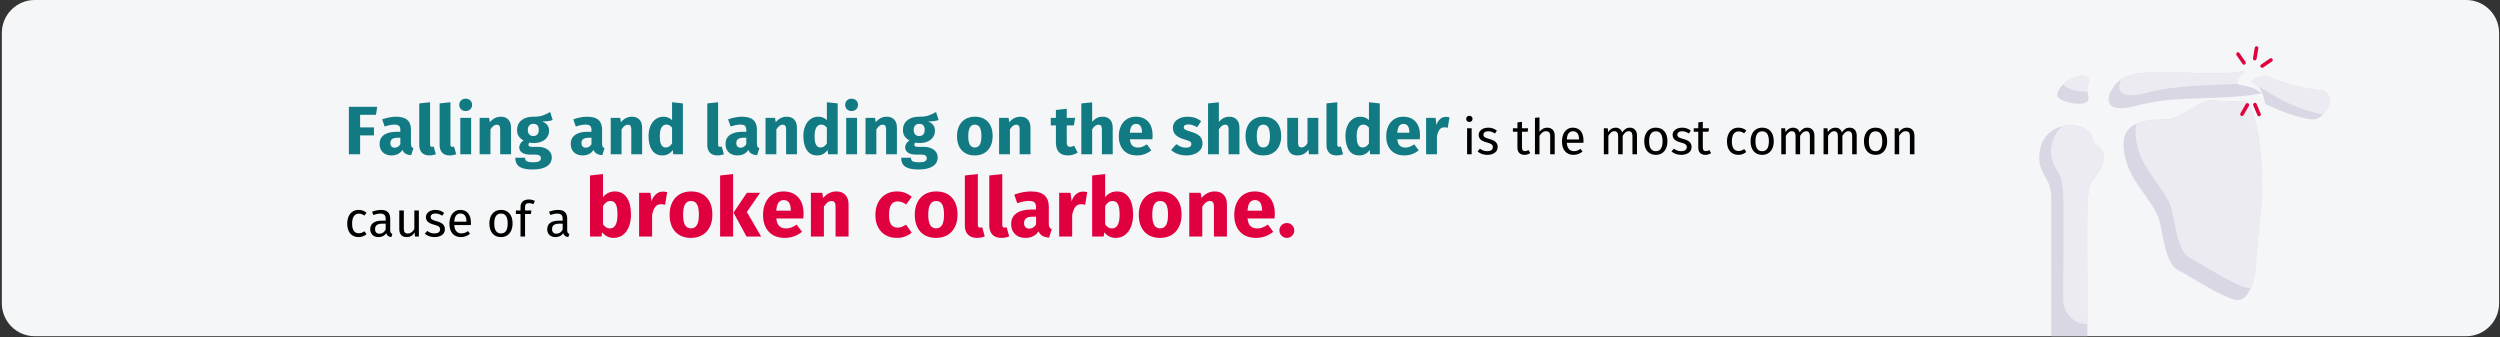 <?xml version="1.0" encoding="UTF-8"?>
<svg xmlns="http://www.w3.org/2000/svg" xmlns:xlink="http://www.w3.org/1999/xlink" width="912px" height="123px" viewBox="0 0 912 123" version="1.1">
  <rect x="0" y="0" width="912" height="123" fill="#333333" stroke="none"/>
  <title>schluesselbeinbruch-ursachen-en</title>
  <g id="Page-1" stroke="none" stroke-width="1" fill="none" fill-rule="evenodd">
    <g id="vorlage" transform="translate(3, -1436)" fill-rule="nonzero">
      <g id="schluesselbeinbruch-ursachen-en" transform="translate(-2.33, 1436)">
        <path d="M911,12 L911,110.647 C911,117.274 905.627,122.646 899,122.647 L12,122.647 C8.817,122.647 5.764,121.384 3.514,119.134 C1.263,116.883 0,113.83 0,110.647 L0,12 C0,8.817 1.263,5.764 3.514,3.514 C5.764,1.263 8.817,0 12,0 L899,0 C905.627,0.002 911,5.373 911,12 Z" id="Path" fill="#F5F6F7"></path>
        <g id="shoulder_blade" transform="translate(743.233, 16.755)">
          <path d="M81.301,53.156 C81.301,57.551 79.104,75.129 79.104,79.524 C79.104,83.919 76.906,92.708 72.512,92.708 C68.117,92.708 54.933,83.919 50.539,81.721 C46.144,79.524 45.023,68.406 43.947,64.143 C41.749,55.353 30.763,48.761 30.763,35.577 C30.763,27.953 38.717,26.788 46.144,26.788 C50.539,26.788 55.065,22.503 61.525,19.823 C62.602,19.823 67.546,20.328 75.632,20.153 C81.301,27.337 81.301,49.355 81.301,53.156 Z" id="Path" fill="#DAD7E5"></path>
          <path d="M81.301,53.156 C81.301,57.551 79.104,75.129 79.104,79.524 C79.044,82.548 78.402,85.532 77.214,88.313 C73.918,89.148 58.932,79.348 54.933,77.327 C50.538,75.129 49.418,64.011 48.341,59.748 C46.144,50.959 35.157,44.367 35.157,31.183 C35.152,30.212 35.308,29.246 35.619,28.326 C38.994,27.135 42.569,26.613 46.144,26.788 C50.538,26.788 55.065,22.503 61.525,19.823 C62.602,19.823 67.546,20.328 75.632,20.153 C81.301,27.337 81.301,49.355 81.301,53.156 Z" id="Path" fill="#EDEBF2"></path>
          <path d="M20.523,47.641 C16.59,52.717 17.579,51.991 17.579,105.892 L4.395,105.892 L4.395,55.353 C4.395,48.08 0,47.047 0,40.851 C0,25.645 19.776,26.239 19.776,35.511 C19.776,35.577 27.818,38.258 20.523,47.641 Z" id="Path" fill="#DAD7E5"></path>
          <path d="M20.523,47.641 C16.612,52.695 17.579,52.563 17.579,101.497 C15.248,101.497 13.012,100.571 11.364,98.923 C9.715,97.275 8.789,95.039 8.789,92.708 C8.789,50.739 9.712,50.497 6.152,44.806 C3.037,39.753 4.021,33.189 8.482,29.271 C13.36,28.084 19.776,30.348 19.776,35.577 C19.776,35.577 27.818,38.258 20.523,47.641 L20.523,47.641 Z" id="Path" fill="#EDEBF2"></path>
          <path d="M72.267,13.962 C72.054,11.652 74.032,10.528 74.954,9.028 C73.231,9.4 71.488,9.67 69.734,9.837 C57.744,10.942 37.941,7.25 30.065,12.058 C25.598,14.831 20.041,25.891 35.531,21.815 C49.361,18.158 59.845,19.862 75.989,18.087 C77.796,17.861 79.494,17.597 81.107,17.312 C78.616,15.155 76.82,14.896 72.267,13.962 Z" id="Path" fill="#DAD7E5"></path>
          <path d="M103.714,16.295 C96.371,15.566 89.183,13.72 82.398,10.821 C80.768,11.487 78.509,11.225 77.316,13.215 C80.929,14.504 81.734,17.928 82.47,21.14 C90.191,24.928 96.188,26.551 99.949,26.847 C103.066,27.076 109.311,19.65 103.714,16.295 Z" id="Path" fill="#DAD7E5"></path>
          <path d="M74.953,9.028 C73.231,9.4 71.488,9.67 69.733,9.837 C57.743,10.942 37.94,7.25 29.977,12.066 C28.05,16.061 29.204,19.728 39.417,17.044 C49.752,14.256 61.097,14.444 72.263,13.851 C72.125,11.618 74.047,10.504 74.953,9.028 Z" id="Path" fill="#EDEBF2"></path>
          <path d="M103.521,24.992 C105.864,22.707 107.502,18.565 103.714,16.294 C96.371,15.566 89.183,13.72 82.398,10.821 C80.795,11.476 78.677,10.924 77.316,13.215 C77.489,13.328 77.726,13.347 77.899,13.46 C78.442,13.708 78.947,14.033 79.398,14.424 C86.958,19.238 94.78,23.407 103.521,24.992 Z" id="Path" fill="#EDEBF2"></path>
          <path d="M17.579,16.636 C17.799,17.999 18.37,19.405 17.579,20.196 C15.381,22.394 6.592,20.196 6.592,17.999 C6.592,13.604 15.381,9.21 17.579,11.407 C19.051,12.879 17.183,14.659 17.579,16.636 Z" id="Path" fill="#DAD7E5"></path>
          <path d="M17.579,16.636 C14.415,17.032 9.427,15.56 8.789,13.934 C11.624,11.407 16.106,9.935 17.579,11.407 C19.051,12.879 17.183,14.659 17.579,16.636 Z" id="Path" fill="#EDEBF2"></path>
          <rect id="Rectangle" fill="#DF0440" transform="translate(73.609, 4.582) rotate(55.475) translate(-73.609, -4.582) " x="70.989" y="3.921" width="5.239" height="1.323" rx="0.662"></rect>
          <rect id="Rectangle" fill="#DF0440" transform="translate(82.928, 6.227) rotate(145.475) translate(-82.928, -6.227) " x="80.308" y="5.566" width="5.239" height="1.323" rx="0.662"></rect>
          <rect id="Rectangle" fill="#DF0440" transform="translate(78.963, 2.692) rotate(99.362) translate(-78.963, -2.692) " x="76.343" y="2.031" width="5.239" height="1.323" rx="0.662"></rect>
          <rect id="Rectangle" fill="#DF0440" transform="translate(79.445, 23.209) rotate(67.384) translate(-79.445, -23.209) " x="76.825" y="22.547" width="5.239" height="1.323" rx="0.662"></rect>
          <rect id="Rectangle" fill="#DF0440" transform="translate(74.953, 23.209) rotate(120) translate(-74.953, -23.209) " x="72.334" y="22.547" width="5.239" height="1.323" rx="0.662"></rect>
        </g>
        <g id="Falling-and-landing" transform="translate(126, 36)">
          <path d="M4.699,20.275 L4.699,13.4 L9.749,13.4 L9.749,10.475 L4.699,10.475 L4.699,5.875 L10.499,5.875 L10.924,2.95 L0.599,2.95 L0.599,20.275 L4.699,20.275 Z M16.124,20.7 C17.924,20.7 19.257,20.033 20.124,18.7 C20.407,19.333 20.807,19.796 21.324,20.087 C21.841,20.379 22.507,20.558 23.324,20.625 L23.324,20.625 L24.149,18.05 C23.832,17.933 23.603,17.758 23.462,17.525 C23.32,17.292 23.249,16.925 23.249,16.425 L23.249,16.425 L23.249,11.275 C23.249,9.708 22.807,8.533 21.924,7.75 C21.041,6.967 19.649,6.575 17.749,6.575 C16.999,6.575 16.186,6.658 15.312,6.825 C14.437,6.992 13.582,7.233 12.749,7.55 L12.749,7.55 L13.649,10.15 C14.299,9.933 14.932,9.762 15.549,9.637 C16.166,9.512 16.691,9.45 17.124,9.45 C17.957,9.45 18.541,9.596 18.874,9.887 C19.207,10.179 19.374,10.717 19.374,11.5 L19.374,11.5 L19.374,12.075 L18.024,12.075 C16.007,12.075 14.466,12.458 13.399,13.225 C12.332,13.992 11.799,15.1 11.799,16.55 C11.799,17.783 12.191,18.783 12.974,19.55 C13.757,20.317 14.807,20.7 16.124,20.7 Z M17.274,17.875 C16.791,17.875 16.412,17.729 16.137,17.438 C15.861,17.146 15.724,16.733 15.724,16.2 C15.724,15.533 15.945,15.042 16.387,14.725 C16.828,14.408 17.499,14.25 18.399,14.25 L18.399,14.25 L19.374,14.25 L19.374,16.6 C18.874,17.45 18.174,17.875 17.274,17.875 Z M29.924,20.7 C30.807,20.7 31.607,20.55 32.324,20.25 L32.324,20.25 L31.549,17.45 C31.349,17.533 31.132,17.575 30.899,17.575 C30.449,17.575 30.224,17.3 30.224,16.75 L30.224,16.75 L30.224,1.3 L26.274,1.725 L26.274,16.9 C26.274,18.117 26.595,19.054 27.236,19.712 C27.878,20.371 28.774,20.7 29.924,20.7 Z M37.349,20.7 C38.232,20.7 39.032,20.55 39.749,20.25 L39.749,20.25 L38.974,17.45 C38.774,17.533 38.557,17.575 38.324,17.575 C37.874,17.575 37.649,17.3 37.649,16.75 L37.649,16.75 L37.649,1.3 L33.699,1.725 L33.699,16.9 C33.699,18.117 34.02,19.054 34.661,19.712 C35.303,20.371 36.199,20.7 37.349,20.7 Z M43.199,4.5 C43.882,4.5 44.445,4.287 44.886,3.862 C45.328,3.438 45.549,2.9 45.549,2.25 C45.549,1.6 45.328,1.062 44.886,0.637 C44.445,0.212 43.882,0 43.199,0 C42.516,0 41.957,0.212 41.524,0.637 C41.091,1.062 40.874,1.6 40.874,2.25 C40.874,2.9 41.091,3.438 41.524,3.862 C41.957,4.287 42.516,4.5 43.199,4.5 Z M45.199,20.275 L45.199,7 L41.249,7 L41.249,20.275 L45.199,20.275 Z M52.249,20.275 L52.249,11.2 C52.982,10.05 53.749,9.475 54.549,9.475 C54.966,9.475 55.278,9.604 55.486,9.863 C55.695,10.121 55.799,10.583 55.799,11.25 L55.799,11.25 L55.799,20.275 L59.749,20.275 L59.749,10.575 C59.749,9.308 59.424,8.325 58.774,7.625 C58.124,6.925 57.224,6.575 56.074,6.575 C55.257,6.575 54.52,6.742 53.861,7.075 C53.203,7.408 52.591,7.908 52.024,8.575 L52.024,8.575 L51.749,7 L48.299,7 L48.299,20.275 L52.249,20.275 Z M67.674,25.825 C69.924,25.825 71.645,25.438 72.837,24.663 C74.028,23.887 74.624,22.808 74.624,21.425 C74.624,20.692 74.416,20.033 73.999,19.45 C73.582,18.867 72.991,18.408 72.224,18.075 C71.457,17.742 70.566,17.575 69.549,17.575 L69.549,17.575 L67.549,17.575 C66.966,17.575 66.578,17.504 66.386,17.363 C66.195,17.221 66.099,17.025 66.099,16.775 C66.099,16.625 66.136,16.479 66.212,16.337 C66.287,16.196 66.391,16.092 66.524,16.025 C67.007,16.125 67.516,16.175 68.049,16.175 C69.182,16.175 70.17,15.983 71.011,15.6 C71.853,15.217 72.499,14.688 72.949,14.012 C73.399,13.338 73.624,12.575 73.624,11.725 C73.624,10.875 73.424,10.183 73.024,9.65 C72.624,9.117 71.991,8.667 71.124,8.3 C72.807,8.3 74.082,8.125 74.949,7.775 L74.949,7.775 L74.024,4.85 C73.041,5.433 72.087,5.875 71.162,6.175 C70.237,6.475 69.107,6.608 67.774,6.575 C66.024,6.575 64.616,7.013 63.549,7.888 C62.482,8.762 61.949,9.942 61.949,11.425 C61.949,12.292 62.136,13.029 62.511,13.637 C62.886,14.246 63.491,14.775 64.324,15.225 C63.841,15.525 63.457,15.904 63.174,16.363 C62.891,16.821 62.749,17.292 62.749,17.775 C62.749,18.542 63.087,19.171 63.761,19.663 C64.436,20.154 65.457,20.4 66.824,20.4 L66.824,20.4 L68.749,20.4 C69.382,20.4 69.857,20.517 70.174,20.75 C70.491,20.983 70.649,21.3 70.649,21.7 C70.649,22.183 70.441,22.554 70.024,22.812 C69.607,23.071 68.857,23.2 67.774,23.2 C66.991,23.2 66.391,23.142 65.974,23.025 C65.557,22.908 65.27,22.733 65.112,22.5 C64.953,22.267 64.874,21.95 64.874,21.55 L64.874,21.55 L61.324,21.55 C61.324,22.483 61.511,23.258 61.886,23.875 C62.261,24.492 62.916,24.971 63.849,25.312 C64.782,25.654 66.057,25.825 67.674,25.825 Z M67.874,13.625 C67.257,13.625 66.77,13.429 66.412,13.037 C66.053,12.646 65.874,12.092 65.874,11.375 C65.874,10.692 66.053,10.154 66.412,9.762 C66.77,9.371 67.257,9.175 67.874,9.175 C69.207,9.175 69.874,9.892 69.874,11.325 C69.874,12.092 69.703,12.667 69.362,13.05 C69.02,13.433 68.524,13.625 67.874,13.625 Z M85.849,20.7 C87.649,20.7 88.982,20.033 89.849,18.7 C90.132,19.333 90.532,19.796 91.049,20.087 C91.566,20.379 92.232,20.558 93.049,20.625 L93.049,20.625 L93.874,18.05 C93.557,17.933 93.328,17.758 93.186,17.525 C93.045,17.292 92.974,16.925 92.974,16.425 L92.974,16.425 L92.974,11.275 C92.974,9.708 92.532,8.533 91.649,7.75 C90.766,6.967 89.374,6.575 87.474,6.575 C86.724,6.575 85.912,6.658 85.037,6.825 C84.162,6.992 83.307,7.233 82.474,7.55 L82.474,7.55 L83.374,10.15 C84.024,9.933 84.657,9.762 85.274,9.637 C85.891,9.512 86.416,9.45 86.849,9.45 C87.682,9.45 88.266,9.596 88.599,9.887 C88.932,10.179 89.099,10.717 89.099,11.5 L89.099,11.5 L89.099,12.075 L87.749,12.075 C85.732,12.075 84.191,12.458 83.124,13.225 C82.057,13.992 81.524,15.1 81.524,16.55 C81.524,17.783 81.916,18.783 82.699,19.55 C83.482,20.317 84.532,20.7 85.849,20.7 Z M86.999,17.875 C86.516,17.875 86.136,17.729 85.862,17.438 C85.587,17.146 85.449,16.733 85.449,16.2 C85.449,15.533 85.67,15.042 86.112,14.725 C86.553,14.408 87.224,14.25 88.124,14.25 L88.124,14.25 L89.099,14.25 L89.099,16.6 C88.599,17.45 87.899,17.875 86.999,17.875 Z M100.074,20.275 L100.074,11.2 C100.807,10.05 101.574,9.475 102.374,9.475 C102.791,9.475 103.103,9.604 103.311,9.863 C103.52,10.121 103.624,10.583 103.624,11.25 L103.624,11.25 L103.624,20.275 L107.574,20.275 L107.574,10.575 C107.574,9.308 107.249,8.325 106.599,7.625 C105.949,6.925 105.049,6.575 103.899,6.575 C103.082,6.575 102.345,6.742 101.686,7.075 C101.028,7.408 100.416,7.908 99.849,8.575 L99.849,8.575 L99.574,7 L96.124,7 L96.124,20.275 L100.074,20.275 Z M114.974,20.7 C116.557,20.7 117.816,20.042 118.749,18.725 L118.749,18.725 L118.949,20.275 L122.449,20.275 L122.449,1.725 L118.499,1.3 L118.499,7.825 C117.666,6.992 116.616,6.575 115.349,6.575 C114.282,6.575 113.337,6.875 112.511,7.475 C111.686,8.075 111.049,8.908 110.599,9.975 C110.149,11.042 109.924,12.25 109.924,13.6 C109.924,15.8 110.353,17.533 111.212,18.8 C112.07,20.067 113.324,20.7 114.974,20.7 Z M116.199,17.8 C115.499,17.8 114.962,17.492 114.587,16.875 C114.212,16.258 114.024,15.175 114.024,13.625 C114.024,12.208 114.241,11.158 114.674,10.475 C115.107,9.792 115.691,9.45 116.424,9.45 C116.841,9.45 117.212,9.542 117.537,9.725 C117.862,9.908 118.182,10.192 118.499,10.575 L118.499,10.575 L118.499,16.3 C117.882,17.3 117.116,17.8 116.199,17.8 Z M134.999,20.7 C135.882,20.7 136.682,20.55 137.399,20.25 L137.399,20.25 L136.624,17.45 C136.424,17.533 136.207,17.575 135.974,17.575 C135.524,17.575 135.299,17.3 135.299,16.75 L135.299,16.75 L135.299,1.3 L131.349,1.725 L131.349,16.9 C131.349,18.117 131.67,19.054 132.311,19.712 C132.953,20.371 133.849,20.7 134.999,20.7 Z M142.324,20.7 C144.124,20.7 145.457,20.033 146.324,18.7 C146.607,19.333 147.007,19.796 147.524,20.087 C148.041,20.379 148.707,20.558 149.524,20.625 L149.524,20.625 L150.349,18.05 C150.032,17.933 149.803,17.758 149.661,17.525 C149.52,17.292 149.449,16.925 149.449,16.425 L149.449,16.425 L149.449,11.275 C149.449,9.708 149.007,8.533 148.124,7.75 C147.241,6.967 145.849,6.575 143.949,6.575 C143.199,6.575 142.387,6.658 141.512,6.825 C140.637,6.992 139.782,7.233 138.949,7.55 L138.949,7.55 L139.849,10.15 C140.499,9.933 141.132,9.762 141.749,9.637 C142.366,9.512 142.891,9.45 143.324,9.45 C144.157,9.45 144.741,9.596 145.074,9.887 C145.407,10.179 145.574,10.717 145.574,11.5 L145.574,11.5 L145.574,12.075 L144.224,12.075 C142.207,12.075 140.666,12.458 139.599,13.225 C138.532,13.992 137.999,15.1 137.999,16.55 C137.999,17.783 138.391,18.783 139.174,19.55 C139.957,20.317 141.007,20.7 142.324,20.7 Z M143.474,17.875 C142.991,17.875 142.612,17.729 142.337,17.438 C142.061,17.146 141.924,16.733 141.924,16.2 C141.924,15.533 142.145,15.042 142.587,14.725 C143.028,14.408 143.699,14.25 144.599,14.25 L144.599,14.25 L145.574,14.25 L145.574,16.6 C145.074,17.45 144.374,17.875 143.474,17.875 Z M156.549,20.275 L156.549,11.2 C157.282,10.05 158.049,9.475 158.849,9.475 C159.266,9.475 159.578,9.604 159.786,9.863 C159.995,10.121 160.099,10.583 160.099,11.25 L160.099,11.25 L160.099,20.275 L164.049,20.275 L164.049,10.575 C164.049,9.308 163.724,8.325 163.074,7.625 C162.424,6.925 161.524,6.575 160.374,6.575 C159.557,6.575 158.82,6.742 158.161,7.075 C157.503,7.408 156.891,7.908 156.324,8.575 L156.324,8.575 L156.049,7 L152.599,7 L152.599,20.275 L156.549,20.275 Z M171.449,20.7 C173.032,20.7 174.291,20.042 175.224,18.725 L175.224,18.725 L175.424,20.275 L178.924,20.275 L178.924,1.725 L174.974,1.3 L174.974,7.825 C174.141,6.992 173.091,6.575 171.824,6.575 C170.757,6.575 169.811,6.875 168.987,7.475 C168.161,8.075 167.524,8.908 167.074,9.975 C166.624,11.042 166.399,12.25 166.399,13.6 C166.399,15.8 166.828,17.533 167.686,18.8 C168.545,20.067 169.799,20.7 171.449,20.7 Z M172.674,17.8 C171.974,17.8 171.436,17.492 171.061,16.875 C170.686,16.258 170.499,15.175 170.499,13.625 C170.499,12.208 170.716,11.158 171.149,10.475 C171.582,9.792 172.166,9.45 172.899,9.45 C173.316,9.45 173.686,9.542 174.012,9.725 C174.337,9.908 174.657,10.192 174.974,10.575 L174.974,10.575 L174.974,16.3 C174.357,17.3 173.591,17.8 172.674,17.8 Z M183.974,4.5 C184.657,4.5 185.22,4.287 185.661,3.862 C186.103,3.438 186.324,2.9 186.324,2.25 C186.324,1.6 186.103,1.062 185.661,0.637 C185.22,0.212 184.657,0 183.974,0 C183.291,0 182.732,0.212 182.299,0.637 C181.866,1.062 181.649,1.6 181.649,2.25 C181.649,2.9 181.866,3.438 182.299,3.862 C182.732,4.287 183.291,4.5 183.974,4.5 Z M185.974,20.275 L185.974,7 L182.024,7 L182.024,20.275 L185.974,20.275 Z M193.024,20.275 L193.024,11.2 C193.757,10.05 194.524,9.475 195.324,9.475 C195.741,9.475 196.053,9.604 196.262,9.863 C196.47,10.121 196.574,10.583 196.574,11.25 L196.574,11.25 L196.574,20.275 L200.524,20.275 L200.524,10.575 C200.524,9.308 200.199,8.325 199.549,7.625 C198.899,6.925 197.999,6.575 196.849,6.575 C196.032,6.575 195.295,6.742 194.637,7.075 C193.978,7.408 193.366,7.908 192.799,8.575 L192.799,8.575 L192.524,7 L189.074,7 L189.074,20.275 L193.024,20.275 Z M208.449,25.825 C210.699,25.825 212.42,25.438 213.612,24.663 C214.803,23.887 215.399,22.808 215.399,21.425 C215.399,20.692 215.191,20.033 214.774,19.45 C214.357,18.867 213.766,18.408 212.999,18.075 C212.232,17.742 211.341,17.575 210.324,17.575 L210.324,17.575 L208.324,17.575 C207.741,17.575 207.353,17.504 207.161,17.363 C206.97,17.221 206.874,17.025 206.874,16.775 C206.874,16.625 206.911,16.479 206.987,16.337 C207.061,16.196 207.166,16.092 207.299,16.025 C207.782,16.125 208.291,16.175 208.824,16.175 C209.957,16.175 210.945,15.983 211.786,15.6 C212.628,15.217 213.274,14.688 213.724,14.012 C214.174,13.338 214.399,12.575 214.399,11.725 C214.399,10.875 214.199,10.183 213.799,9.65 C213.399,9.117 212.766,8.667 211.899,8.3 C213.582,8.3 214.857,8.125 215.724,7.775 L215.724,7.775 L214.799,4.85 C213.816,5.433 212.862,5.875 211.936,6.175 C211.012,6.475 209.882,6.608 208.549,6.575 C206.799,6.575 205.391,7.013 204.324,7.888 C203.257,8.762 202.724,9.942 202.724,11.425 C202.724,12.292 202.911,13.029 203.286,13.637 C203.661,14.246 204.266,14.775 205.099,15.225 C204.616,15.525 204.232,15.904 203.949,16.363 C203.666,16.821 203.524,17.292 203.524,17.775 C203.524,18.542 203.862,19.171 204.536,19.663 C205.212,20.154 206.232,20.4 207.599,20.4 L207.599,20.4 L209.524,20.4 C210.157,20.4 210.632,20.517 210.949,20.75 C211.266,20.983 211.424,21.3 211.424,21.7 C211.424,22.183 211.216,22.554 210.799,22.812 C210.382,23.071 209.632,23.2 208.549,23.2 C207.766,23.2 207.166,23.142 206.749,23.025 C206.332,22.908 206.045,22.733 205.887,22.5 C205.728,22.267 205.649,21.95 205.649,21.55 L205.649,21.55 L202.099,21.55 C202.099,22.483 202.286,23.258 202.661,23.875 C203.036,24.492 203.691,24.971 204.624,25.312 C205.557,25.654 206.832,25.825 208.449,25.825 Z M208.649,13.625 C208.032,13.625 207.545,13.429 207.186,13.037 C206.828,12.646 206.649,12.092 206.649,11.375 C206.649,10.692 206.828,10.154 207.186,9.762 C207.545,9.371 208.032,9.175 208.649,9.175 C209.982,9.175 210.649,9.892 210.649,11.325 C210.649,12.092 210.478,12.667 210.137,13.05 C209.795,13.433 209.299,13.625 208.649,13.625 Z M228.949,20.7 C230.282,20.7 231.436,20.408 232.411,19.825 C233.387,19.242 234.137,18.421 234.661,17.363 C235.186,16.304 235.449,15.067 235.449,13.65 C235.449,11.417 234.874,9.679 233.724,8.438 C232.574,7.196 230.982,6.575 228.949,6.575 C227.616,6.575 226.462,6.867 225.487,7.45 C224.512,8.033 223.762,8.854 223.237,9.912 C222.712,10.971 222.449,12.208 222.449,13.625 C222.449,15.858 223.028,17.596 224.186,18.837 C225.345,20.079 226.932,20.7 228.949,20.7 Z M228.949,17.8 C228.132,17.8 227.528,17.467 227.137,16.8 C226.745,16.133 226.549,15.075 226.549,13.625 C226.549,12.208 226.749,11.162 227.149,10.488 C227.549,9.812 228.149,9.475 228.949,9.475 C229.766,9.475 230.37,9.808 230.762,10.475 C231.153,11.142 231.349,12.2 231.349,13.65 C231.349,15.067 231.149,16.113 230.749,16.788 C230.349,17.462 229.749,17.8 228.949,17.8 Z M241.749,20.275 L241.749,11.2 C242.482,10.05 243.249,9.475 244.049,9.475 C244.466,9.475 244.778,9.604 244.987,9.863 C245.195,10.121 245.299,10.583 245.299,11.25 L245.299,11.25 L245.299,20.275 L249.249,20.275 L249.249,10.575 C249.249,9.308 248.924,8.325 248.274,7.625 C247.624,6.925 246.724,6.575 245.574,6.575 C244.757,6.575 244.02,6.742 243.362,7.075 C242.703,7.408 242.091,7.908 241.524,8.575 L241.524,8.575 L241.249,7 L237.799,7 L237.799,20.275 L241.749,20.275 Z M262.874,20.7 C263.507,20.7 264.145,20.608 264.786,20.425 C265.428,20.242 265.991,19.983 266.474,19.65 L266.474,19.65 L265.149,17.15 C264.649,17.433 264.174,17.575 263.724,17.575 C263.291,17.575 262.974,17.442 262.774,17.175 C262.574,16.908 262.474,16.467 262.474,15.85 L262.474,15.85 L262.474,9.75 L265.099,9.75 L265.524,7 L262.474,7 L262.474,3.675 L258.524,4.125 L258.524,7 L256.649,7 L256.649,9.75 L258.524,9.75 L258.524,15.9 C258.524,19.083 259.974,20.683 262.874,20.7 Z M271.749,20.275 L271.749,11.175 C272.482,10.042 273.249,9.475 274.049,9.475 C274.449,9.475 274.757,9.604 274.974,9.863 C275.191,10.121 275.299,10.583 275.299,11.25 L275.299,11.25 L275.299,20.275 L279.249,20.275 L279.249,10.575 C279.249,9.308 278.924,8.325 278.274,7.625 C277.624,6.925 276.724,6.575 275.574,6.575 C274.807,6.575 274.116,6.729 273.499,7.037 C272.882,7.346 272.299,7.808 271.749,8.425 L271.749,8.425 L271.749,1.325 L267.799,1.725 L267.799,20.275 L271.749,20.275 Z M288.149,20.7 C290.049,20.7 291.774,20.083 293.324,18.85 L293.324,18.85 L291.699,16.65 C291.116,17.05 290.574,17.346 290.074,17.538 C289.574,17.729 289.057,17.825 288.524,17.825 C287.641,17.825 286.949,17.6 286.449,17.15 C285.949,16.7 285.632,15.917 285.499,14.8 L285.499,14.8 L293.724,14.8 C293.774,14.4 293.799,13.925 293.799,13.375 C293.799,11.242 293.257,9.575 292.174,8.375 C291.091,7.175 289.591,6.575 287.674,6.575 C286.374,6.575 285.257,6.888 284.324,7.513 C283.391,8.137 282.682,8.988 282.199,10.062 C281.716,11.137 281.474,12.35 281.474,13.7 C281.474,15.833 282.049,17.533 283.199,18.8 C284.349,20.067 285.999,20.7 288.149,20.7 Z M289.924,12.425 L285.499,12.425 C285.582,11.275 285.812,10.45 286.187,9.95 C286.562,9.45 287.091,9.2 287.774,9.2 C289.174,9.2 289.891,10.217 289.924,12.25 L289.924,12.25 L289.924,12.425 Z M306.099,20.7 C307.199,20.7 308.199,20.525 309.099,20.175 C309.999,19.825 310.707,19.321 311.224,18.663 C311.741,18.004 311.999,17.225 311.999,16.325 C311.999,15.192 311.661,14.304 310.986,13.662 C310.312,13.021 309.282,12.5 307.899,12.1 C307.099,11.867 306.507,11.667 306.124,11.5 C305.741,11.333 305.486,11.171 305.361,11.012 C305.236,10.854 305.174,10.65 305.174,10.4 C305.174,10.083 305.312,9.838 305.587,9.662 C305.861,9.488 306.257,9.4 306.774,9.4 C307.874,9.4 308.966,9.742 310.049,10.425 L310.049,10.425 L311.499,8.2 C310.866,7.683 310.132,7.283 309.299,7 C308.466,6.717 307.574,6.575 306.624,6.575 C305.541,6.575 304.587,6.754 303.762,7.112 C302.937,7.471 302.303,7.954 301.861,8.562 C301.42,9.171 301.199,9.858 301.199,10.625 C301.199,11.642 301.524,12.492 302.174,13.175 C302.824,13.858 303.807,14.392 305.124,14.775 C305.957,15.008 306.566,15.204 306.949,15.363 C307.332,15.521 307.591,15.692 307.724,15.875 C307.857,16.058 307.924,16.308 307.924,16.625 C307.924,17.025 307.753,17.333 307.411,17.55 C307.07,17.767 306.599,17.875 305.999,17.875 C304.766,17.875 303.591,17.442 302.474,16.575 L302.474,16.575 L300.549,18.725 C301.216,19.342 302.028,19.825 302.986,20.175 C303.945,20.525 304.982,20.7 306.099,20.7 Z M317.974,20.275 L317.974,11.175 C318.707,10.042 319.474,9.475 320.274,9.475 C320.674,9.475 320.982,9.604 321.199,9.863 C321.416,10.121 321.524,10.583 321.524,11.25 L321.524,11.25 L321.524,20.275 L325.474,20.275 L325.474,10.575 C325.474,9.308 325.149,8.325 324.499,7.625 C323.849,6.925 322.949,6.575 321.799,6.575 C321.032,6.575 320.341,6.729 319.724,7.037 C319.107,7.346 318.524,7.808 317.974,8.425 L317.974,8.425 L317.974,1.325 L314.024,1.725 L314.024,20.275 L317.974,20.275 Z M334.199,20.7 C335.532,20.7 336.687,20.408 337.661,19.825 C338.637,19.242 339.387,18.421 339.911,17.363 C340.437,16.304 340.699,15.067 340.699,13.65 C340.699,11.417 340.124,9.679 338.974,8.438 C337.824,7.196 336.232,6.575 334.199,6.575 C332.866,6.575 331.712,6.867 330.736,7.45 C329.762,8.033 329.012,8.854 328.486,9.912 C327.962,10.971 327.699,12.208 327.699,13.625 C327.699,15.858 328.278,17.596 329.437,18.837 C330.595,20.079 332.182,20.7 334.199,20.7 Z M334.199,17.8 C333.382,17.8 332.778,17.467 332.387,16.8 C331.995,16.133 331.799,15.075 331.799,13.625 C331.799,12.208 331.999,11.162 332.399,10.488 C332.799,9.812 333.399,9.475 334.199,9.475 C335.016,9.475 335.62,9.808 336.012,10.475 C336.403,11.142 336.599,12.2 336.599,13.65 C336.599,15.067 336.399,16.113 335.999,16.788 C335.599,17.462 334.999,17.8 334.199,17.8 Z M346.624,20.7 C348.341,20.7 349.682,20 350.649,18.6 L350.649,18.6 L350.824,20.275 L354.249,20.275 L354.249,7 L350.299,7 L350.299,16.225 C349.699,17.258 348.982,17.775 348.149,17.775 C347.716,17.775 347.395,17.646 347.187,17.387 C346.978,17.129 346.874,16.675 346.874,16.025 L346.874,16.025 L346.874,7 L342.924,7 L342.924,16.525 C342.924,17.842 343.236,18.867 343.861,19.6 C344.486,20.333 345.407,20.7 346.624,20.7 Z M360.874,20.7 C361.757,20.7 362.557,20.55 363.274,20.25 L363.274,20.25 L362.499,17.45 C362.299,17.533 362.082,17.575 361.849,17.575 C361.399,17.575 361.174,17.3 361.174,16.75 L361.174,16.75 L361.174,1.3 L357.224,1.725 L357.224,16.9 C357.224,18.117 357.545,19.054 358.187,19.712 C358.828,20.371 359.724,20.7 360.874,20.7 Z M369.199,20.7 C370.782,20.7 372.041,20.042 372.974,18.725 L372.974,18.725 L373.174,20.275 L376.674,20.275 L376.674,1.725 L372.724,1.3 L372.724,7.825 C371.891,6.992 370.841,6.575 369.574,6.575 C368.507,6.575 367.562,6.875 366.736,7.475 C365.911,8.075 365.274,8.908 364.824,9.975 C364.374,11.042 364.149,12.25 364.149,13.6 C364.149,15.8 364.578,17.533 365.437,18.8 C366.295,20.067 367.549,20.7 369.199,20.7 Z M370.424,17.8 C369.724,17.8 369.187,17.492 368.812,16.875 C368.437,16.258 368.249,15.175 368.249,13.625 C368.249,12.208 368.466,11.158 368.899,10.475 C369.332,9.792 369.916,9.45 370.649,9.45 C371.066,9.45 371.437,9.542 371.762,9.725 C372.087,9.908 372.407,10.192 372.724,10.575 L372.724,10.575 L372.724,16.3 C372.107,17.3 371.341,17.8 370.424,17.8 Z M385.699,20.7 C387.599,20.7 389.324,20.083 390.874,18.85 L390.874,18.85 L389.249,16.65 C388.666,17.05 388.124,17.346 387.624,17.538 C387.124,17.729 386.607,17.825 386.074,17.825 C385.191,17.825 384.499,17.6 383.999,17.15 C383.499,16.7 383.182,15.917 383.049,14.8 L383.049,14.8 L391.274,14.8 C391.324,14.4 391.349,13.925 391.349,13.375 C391.349,11.242 390.807,9.575 389.724,8.375 C388.641,7.175 387.141,6.575 385.224,6.575 C383.924,6.575 382.807,6.888 381.874,7.513 C380.941,8.137 380.232,8.988 379.749,10.062 C379.266,11.137 379.024,12.35 379.024,13.7 C379.024,15.833 379.599,17.533 380.749,18.8 C381.899,20.067 383.549,20.7 385.699,20.7 Z M387.474,12.425 L383.049,12.425 C383.132,11.275 383.361,10.45 383.736,9.95 C384.111,9.45 384.641,9.2 385.324,9.2 C386.724,9.2 387.441,10.217 387.474,12.25 L387.474,12.25 L387.474,12.425 Z M397.524,20.275 L397.524,13.7 C397.757,12.617 398.078,11.804 398.486,11.262 C398.895,10.721 399.491,10.45 400.274,10.45 C400.574,10.45 400.974,10.508 401.474,10.625 L401.474,10.625 L402.099,6.8 C401.699,6.683 401.257,6.625 400.774,6.625 C400.007,6.625 399.32,6.888 398.712,7.412 C398.103,7.938 397.649,8.658 397.349,9.575 L397.349,9.575 L397.024,7 L393.574,7 L393.574,20.275 L397.524,20.275 Z" id="Fallingandlandingontheshoulder" fill="#117A83"></path>
          <path d="M409.339,8.485 C409.687,8.485 409.969,8.38 410.185,8.17 C410.401,7.96 410.509,7.693 410.509,7.369 C410.509,7.045 410.401,6.775 410.185,6.559 C409.969,6.343 409.687,6.235 409.339,6.235 C409.003,6.235 408.727,6.343 408.511,6.559 C408.295,6.775 408.187,7.045 408.187,7.369 C408.187,7.693 408.295,7.96 408.511,8.17 C408.727,8.38 409.003,8.485 409.339,8.485 Z M410.185,20.275 L410.185,10.789 L408.529,10.789 L408.529,20.275 L410.185,20.275 Z M415.927,20.491 C416.971,20.491 417.856,20.245 418.582,19.753 C419.308,19.261 419.671,18.547 419.671,17.611 C419.671,16.819 419.41,16.195 418.888,15.739 C418.366,15.283 417.577,14.923 416.521,14.659 C415.753,14.455 415.222,14.245 414.928,14.029 C414.634,13.813 414.487,13.513 414.487,13.129 C414.487,12.745 414.643,12.442 414.955,12.22 C415.267,11.998 415.693,11.887 416.233,11.887 C416.665,11.887 417.076,11.953 417.466,12.085 C417.856,12.217 418.267,12.421 418.699,12.697 L418.699,12.697 L419.401,11.653 C418.933,11.293 418.441,11.023 417.925,10.843 C417.409,10.663 416.827,10.573 416.179,10.573 C415.531,10.573 414.946,10.684 414.424,10.906 C413.902,11.128 413.494,11.44 413.2,11.842 C412.906,12.244 412.759,12.691 412.759,13.183 C412.759,13.867 412.984,14.431 413.434,14.875 C413.884,15.319 414.613,15.673 415.621,15.937 C416.245,16.105 416.719,16.264 417.043,16.414 C417.367,16.564 417.595,16.738 417.727,16.936 C417.859,17.134 417.925,17.395 417.925,17.719 C417.925,18.163 417.742,18.514 417.376,18.772 C417.01,19.03 416.515,19.159 415.891,19.159 C414.919,19.159 414.031,18.853 413.227,18.241 L413.227,18.241 L412.345,19.249 C413.293,20.077 414.487,20.491 415.927,20.491 Z M429.445,20.491 C430.237,20.491 430.945,20.275 431.569,19.843 L431.569,19.843 L430.939,18.745 C430.471,18.997 430.051,19.123 429.679,19.123 C429.271,19.123 428.98,19.012 428.806,18.79 C428.632,18.568 428.545,18.211 428.545,17.719 L428.545,17.719 L428.545,12.067 L430.615,12.067 L430.795,10.789 L428.545,10.789 L428.545,8.449 L426.889,8.647 L426.889,10.789 L425.233,10.789 L425.233,12.067 L426.889,12.067 L426.889,17.791 C426.889,18.667 427.114,19.336 427.564,19.798 C428.014,20.26 428.641,20.491 429.445,20.491 Z M434.935,20.275 L434.935,13.525 C435.271,12.997 435.631,12.589 436.015,12.301 C436.399,12.013 436.837,11.869 437.329,11.869 C437.821,11.869 438.196,12.007 438.454,12.283 C438.712,12.559 438.841,13.033 438.841,13.705 L438.841,13.705 L438.841,20.275 L440.497,20.275 L440.497,13.471 C440.497,12.571 440.254,11.863 439.768,11.347 C439.282,10.831 438.607,10.573 437.743,10.573 C436.615,10.573 435.679,11.083 434.935,12.103 L434.935,12.103 L434.935,6.811 L433.279,6.991 L433.279,20.275 L434.935,20.275 Z M447.337,20.491 C448.537,20.491 449.641,20.095 450.649,19.303 L450.649,19.303 L449.929,18.313 C449.509,18.601 449.107,18.811 448.723,18.943 C448.339,19.075 447.919,19.141 447.463,19.141 C446.743,19.141 446.155,18.895 445.699,18.403 C445.243,17.911 444.979,17.143 444.907,16.099 L444.907,16.099 L450.955,16.099 C450.979,15.811 450.991,15.529 450.991,15.253 C450.991,13.789 450.655,12.643 449.983,11.815 C449.311,10.987 448.345,10.573 447.085,10.573 C446.281,10.573 445.582,10.789 444.988,11.221 C444.394,11.653 443.938,12.25 443.62,13.012 C443.302,13.774 443.143,14.647 443.143,15.631 C443.143,17.143 443.512,18.331 444.25,19.195 C444.988,20.059 446.017,20.491 447.337,20.491 Z M449.353,14.875 L444.907,14.875 C445.027,12.883 445.765,11.887 447.121,11.887 C447.865,11.887 448.423,12.133 448.795,12.625 C449.167,13.117 449.353,13.831 449.353,14.767 L449.353,14.767 L449.353,14.875 Z M460.063,20.275 L460.063,13.543 C460.423,12.979 460.765,12.559 461.089,12.283 C461.413,12.007 461.815,11.869 462.295,11.869 C463.183,11.869 463.627,12.481 463.627,13.705 L463.627,13.705 L463.627,20.275 L465.283,20.275 L465.283,13.543 C465.655,12.967 466.003,12.544 466.327,12.274 C466.651,12.004 467.047,11.869 467.515,11.869 C468.403,11.869 468.847,12.481 468.847,13.705 L468.847,13.705 L468.847,20.275 L470.503,20.275 L470.503,13.471 C470.503,12.583 470.269,11.878 469.801,11.356 C469.333,10.834 468.709,10.573 467.929,10.573 C467.317,10.573 466.786,10.72 466.336,11.014 C465.886,11.308 465.475,11.731 465.103,12.283 C464.923,11.743 464.626,11.323 464.212,11.023 C463.798,10.723 463.297,10.573 462.709,10.573 C461.593,10.573 460.681,11.107 459.973,12.175 L459.973,12.175 L459.829,10.789 L458.407,10.789 L458.407,20.275 L460.063,20.275 Z M477.379,20.491 C478.255,20.491 479.011,20.284 479.647,19.87 C480.283,19.456 480.769,18.874 481.105,18.124 C481.441,17.374 481.609,16.507 481.609,15.523 C481.609,13.999 481.24,12.793 480.502,11.905 C479.764,11.017 478.729,10.573 477.397,10.573 C476.509,10.573 475.747,10.78 475.111,11.194 C474.475,11.608 473.989,12.19 473.653,12.94 C473.317,13.69 473.149,14.557 473.149,15.541 C473.149,17.065 473.521,18.271 474.265,19.159 C475.009,20.047 476.047,20.491 477.379,20.491 Z M477.379,19.159 C475.747,19.159 474.931,17.953 474.931,15.541 C474.931,13.117 475.753,11.905 477.397,11.905 C479.017,11.905 479.827,13.111 479.827,15.523 C479.827,17.947 479.011,19.159 477.379,19.159 Z M486.667,20.491 C487.711,20.491 488.596,20.245 489.322,19.753 C490.048,19.261 490.411,18.547 490.411,17.611 C490.411,16.819 490.15,16.195 489.628,15.739 C489.106,15.283 488.317,14.923 487.261,14.659 C486.493,14.455 485.962,14.245 485.668,14.029 C485.374,13.813 485.227,13.513 485.227,13.129 C485.227,12.745 485.383,12.442 485.695,12.22 C486.007,11.998 486.433,11.887 486.973,11.887 C487.405,11.887 487.816,11.953 488.206,12.085 C488.596,12.217 489.007,12.421 489.439,12.697 L489.439,12.697 L490.141,11.653 C489.673,11.293 489.181,11.023 488.665,10.843 C488.149,10.663 487.567,10.573 486.919,10.573 C486.271,10.573 485.686,10.684 485.164,10.906 C484.642,11.128 484.234,11.44 483.94,11.842 C483.646,12.244 483.499,12.691 483.499,13.183 C483.499,13.867 483.724,14.431 484.174,14.875 C484.624,15.319 485.353,15.673 486.361,15.937 C486.985,16.105 487.459,16.264 487.783,16.414 C488.107,16.564 488.335,16.738 488.467,16.936 C488.599,17.134 488.665,17.395 488.665,17.719 C488.665,18.163 488.482,18.514 488.116,18.772 C487.75,19.03 487.255,19.159 486.631,19.159 C485.659,19.159 484.771,18.853 483.967,18.241 L483.967,18.241 L483.085,19.249 C484.033,20.077 485.227,20.491 486.667,20.491 Z M495.415,20.491 C496.207,20.491 496.915,20.275 497.539,19.843 L497.539,19.843 L496.909,18.745 C496.441,18.997 496.021,19.123 495.649,19.123 C495.241,19.123 494.95,19.012 494.776,18.79 C494.602,18.568 494.515,18.211 494.515,17.719 L494.515,17.719 L494.515,12.067 L496.585,12.067 L496.765,10.789 L494.515,10.789 L494.515,8.449 L492.859,8.647 L492.859,10.789 L491.203,10.789 L491.203,12.067 L492.859,12.067 L492.859,17.791 C492.859,18.667 493.084,19.336 493.534,19.798 C493.984,20.26 494.611,20.491 495.415,20.491 Z M507.475,20.491 C508.543,20.491 509.509,20.143 510.373,19.447 L510.373,19.447 L509.617,18.367 C509.233,18.619 508.885,18.802 508.573,18.916 C508.261,19.03 507.919,19.087 507.547,19.087 C506.767,19.087 506.167,18.802 505.747,18.232 C505.327,17.662 505.117,16.777 505.117,15.577 C505.117,14.377 505.33,13.471 505.756,12.859 C506.182,12.247 506.779,11.941 507.547,11.941 C507.931,11.941 508.282,11.998 508.6,12.112 C508.918,12.226 509.245,12.403 509.581,12.643 L509.581,12.643 L510.373,11.599 C509.941,11.239 509.491,10.978 509.023,10.816 C508.555,10.654 508.039,10.573 507.475,10.573 C506.623,10.573 505.888,10.783 505.27,11.203 C504.652,11.623 504.175,12.211 503.839,12.967 C503.503,13.723 503.335,14.605 503.335,15.613 C503.335,17.137 503.704,18.331 504.442,19.195 C505.18,20.059 506.191,20.491 507.475,20.491 Z M516.169,20.491 C517.045,20.491 517.801,20.284 518.437,19.87 C519.073,19.456 519.559,18.874 519.895,18.124 C520.231,17.374 520.399,16.507 520.399,15.523 C520.399,13.999 520.03,12.793 519.292,11.905 C518.554,11.017 517.519,10.573 516.187,10.573 C515.299,10.573 514.537,10.78 513.901,11.194 C513.265,11.608 512.779,12.19 512.443,12.94 C512.107,13.69 511.939,14.557 511.939,15.541 C511.939,17.065 512.311,18.271 513.055,19.159 C513.799,20.047 514.837,20.491 516.169,20.491 Z M516.169,19.159 C514.537,19.159 513.721,17.953 513.721,15.541 C513.721,13.117 514.543,11.905 516.187,11.905 C517.807,11.905 518.617,13.111 518.617,15.523 C518.617,17.947 517.801,19.159 516.169,19.159 Z M524.791,20.275 L524.791,13.543 C525.151,12.979 525.493,12.559 525.817,12.283 C526.141,12.007 526.543,11.869 527.023,11.869 C527.911,11.869 528.355,12.481 528.355,13.705 L528.355,13.705 L528.355,20.275 L530.011,20.275 L530.011,13.543 C530.383,12.967 530.731,12.544 531.055,12.274 C531.379,12.004 531.775,11.869 532.243,11.869 C533.131,11.869 533.575,12.481 533.575,13.705 L533.575,13.705 L533.575,20.275 L535.231,20.275 L535.231,13.471 C535.231,12.583 534.997,11.878 534.529,11.356 C534.061,10.834 533.437,10.573 532.657,10.573 C532.045,10.573 531.514,10.72 531.064,11.014 C530.614,11.308 530.203,11.731 529.831,12.283 C529.651,11.743 529.354,11.323 528.94,11.023 C528.526,10.723 528.025,10.573 527.437,10.573 C526.321,10.573 525.409,11.107 524.701,12.175 L524.701,12.175 L524.557,10.789 L523.135,10.789 L523.135,20.275 L524.791,20.275 Z M540.217,20.275 L540.217,13.543 C540.577,12.979 540.919,12.559 541.243,12.283 C541.567,12.007 541.969,11.869 542.449,11.869 C543.337,11.869 543.781,12.481 543.781,13.705 L543.781,13.705 L543.781,20.275 L545.437,20.275 L545.437,13.543 C545.809,12.967 546.157,12.544 546.481,12.274 C546.805,12.004 547.201,11.869 547.669,11.869 C548.557,11.869 549.001,12.481 549.001,13.705 L549.001,13.705 L549.001,20.275 L550.657,20.275 L550.657,13.471 C550.657,12.583 550.423,11.878 549.955,11.356 C549.487,10.834 548.863,10.573 548.083,10.573 C547.471,10.573 546.94,10.72 546.49,11.014 C546.04,11.308 545.629,11.731 545.257,12.283 C545.077,11.743 544.78,11.323 544.366,11.023 C543.952,10.723 543.451,10.573 542.863,10.573 C541.747,10.573 540.835,11.107 540.127,12.175 L540.127,12.175 L539.983,10.789 L538.561,10.789 L538.561,20.275 L540.217,20.275 Z M557.533,20.491 C558.409,20.491 559.165,20.284 559.801,19.87 C560.437,19.456 560.923,18.874 561.259,18.124 C561.595,17.374 561.763,16.507 561.763,15.523 C561.763,13.999 561.394,12.793 560.656,11.905 C559.918,11.017 558.883,10.573 557.551,10.573 C556.663,10.573 555.901,10.78 555.265,11.194 C554.629,11.608 554.143,12.19 553.807,12.94 C553.471,13.69 553.303,14.557 553.303,15.541 C553.303,17.065 553.675,18.271 554.419,19.159 C555.163,20.047 556.201,20.491 557.533,20.491 Z M557.533,19.159 C555.901,19.159 555.085,17.953 555.085,15.541 C555.085,13.117 555.907,11.905 557.551,11.905 C559.171,11.905 559.981,13.111 559.981,15.523 C559.981,17.947 559.165,19.159 557.533,19.159 Z M566.155,20.275 L566.155,13.543 C566.491,13.003 566.851,12.589 567.235,12.301 C567.619,12.013 568.063,11.869 568.567,11.869 C569.059,11.869 569.431,12.007 569.683,12.283 C569.935,12.559 570.061,13.033 570.061,13.705 L570.061,13.705 L570.061,20.275 L571.717,20.275 L571.717,13.471 C571.717,12.571 571.474,11.863 570.988,11.347 C570.502,10.831 569.827,10.573 568.963,10.573 C568.363,10.573 567.814,10.717 567.316,11.005 C566.818,11.293 566.401,11.689 566.065,12.193 L566.065,12.193 L565.921,10.789 L564.499,10.789 L564.499,20.275 L566.155,20.275 Z M4.14,50.491 C5.208,50.491 6.174,50.143 7.038,49.447 L7.038,49.447 L6.282,48.367 C5.898,48.619 5.55,48.802 5.238,48.916 C4.926,49.03 4.584,49.087 4.212,49.087 C3.432,49.087 2.832,48.802 2.412,48.232 C1.992,47.662 1.782,46.777 1.782,45.577 C1.782,44.377 1.995,43.471 2.421,42.859 C2.847,42.247 3.444,41.941 4.212,41.941 C4.596,41.941 4.947,41.998 5.265,42.112 C5.583,42.226 5.91,42.403 6.246,42.643 L6.246,42.643 L7.038,41.599 C6.606,41.239 6.156,40.978 5.688,40.816 C5.22,40.654 4.704,40.573 4.14,40.573 C3.288,40.573 2.553,40.783 1.935,41.203 C1.317,41.623 0.84,42.211 0.504,42.967 C0.168,43.723 0,44.605 0,45.613 C0,47.137 0.369,48.331 1.107,49.195 C1.845,50.059 2.856,50.491 4.14,50.491 Z M16.092,50.491 L16.47,49.339 C16.206,49.243 16.008,49.102 15.876,48.916 C15.744,48.73 15.678,48.445 15.678,48.061 L15.678,48.061 L15.678,43.723 C15.678,42.715 15.402,41.938 14.85,41.392 C14.298,40.846 13.464,40.573 12.348,40.573 C11.34,40.573 10.248,40.789 9.072,41.221 L9.072,41.221 L9.486,42.427 C10.494,42.091 11.346,41.923 12.042,41.923 C12.714,41.923 13.212,42.067 13.536,42.355 C13.86,42.643 14.022,43.123 14.022,43.795 L14.022,43.795 L14.022,44.497 L12.564,44.497 C11.232,44.497 10.203,44.767 9.477,45.307 C8.751,45.847 8.388,46.621 8.388,47.629 C8.388,48.481 8.658,49.171 9.198,49.699 C9.738,50.227 10.476,50.491 11.412,50.491 C12.66,50.491 13.602,50.017 14.238,49.069 C14.382,49.525 14.604,49.861 14.904,50.077 C15.204,50.293 15.6,50.431 16.092,50.491 L16.092,50.491 Z M11.79,49.249 C11.25,49.249 10.842,49.105 10.566,48.817 C10.29,48.529 10.152,48.103 10.152,47.539 C10.152,46.243 11.028,45.595 12.78,45.595 L12.78,45.595 L14.022,45.595 L14.022,47.773 C13.482,48.757 12.738,49.249 11.79,49.249 Z M21.636,50.491 C22.308,50.491 22.878,50.356 23.346,50.086 C23.814,49.816 24.228,49.387 24.588,48.799 L24.588,48.799 L24.714,50.275 L26.136,50.275 L26.136,40.789 L24.48,40.789 L24.48,47.557 C23.82,48.649 23.028,49.195 22.104,49.195 C21.588,49.195 21.216,49.06 20.988,48.79 C20.76,48.52 20.646,48.061 20.646,47.413 L20.646,47.413 L20.646,40.789 L18.99,40.789 L18.99,47.593 C18.99,48.517 19.224,49.231 19.692,49.735 C20.16,50.239 20.808,50.491 21.636,50.491 Z M31.878,50.491 C32.922,50.491 33.807,50.245 34.533,49.753 C35.259,49.261 35.622,48.547 35.622,47.611 C35.622,46.819 35.361,46.195 34.839,45.739 C34.317,45.283 33.528,44.923 32.472,44.659 C31.704,44.455 31.173,44.245 30.879,44.029 C30.585,43.813 30.438,43.513 30.438,43.129 C30.438,42.745 30.594,42.442 30.906,42.22 C31.218,41.998 31.644,41.887 32.184,41.887 C32.616,41.887 33.027,41.953 33.417,42.085 C33.807,42.217 34.218,42.421 34.65,42.697 L34.65,42.697 L35.352,41.653 C34.884,41.293 34.392,41.023 33.876,40.843 C33.36,40.663 32.778,40.573 32.13,40.573 C31.482,40.573 30.897,40.684 30.375,40.906 C29.853,41.128 29.445,41.44 29.151,41.842 C28.857,42.244 28.71,42.691 28.71,43.183 C28.71,43.867 28.935,44.431 29.385,44.875 C29.835,45.319 30.564,45.673 31.572,45.937 C32.196,46.105 32.67,46.264 32.994,46.414 C33.318,46.564 33.546,46.738 33.678,46.936 C33.81,47.134 33.876,47.395 33.876,47.719 C33.876,48.163 33.693,48.514 33.327,48.772 C32.961,49.03 32.466,49.159 31.842,49.159 C30.87,49.159 29.982,48.853 29.178,48.241 L29.178,48.241 L28.296,49.249 C29.244,50.077 30.438,50.491 31.878,50.491 Z M41.472,50.491 C42.672,50.491 43.776,50.095 44.784,49.303 L44.784,49.303 L44.064,48.313 C43.644,48.601 43.242,48.811 42.858,48.943 C42.474,49.075 42.054,49.141 41.598,49.141 C40.878,49.141 40.29,48.895 39.834,48.403 C39.378,47.911 39.114,47.143 39.042,46.099 L39.042,46.099 L45.09,46.099 C45.114,45.811 45.126,45.529 45.126,45.253 C45.126,43.789 44.79,42.643 44.118,41.815 C43.446,40.987 42.48,40.573 41.22,40.573 C40.416,40.573 39.717,40.789 39.123,41.221 C38.529,41.653 38.073,42.25 37.755,43.012 C37.437,43.774 37.278,44.647 37.278,45.631 C37.278,47.143 37.647,48.331 38.385,49.195 C39.123,50.059 40.152,50.491 41.472,50.491 Z M43.488,44.875 L39.042,44.875 C39.162,42.883 39.9,41.887 41.256,41.887 C42,41.887 42.558,42.133 42.93,42.625 C43.302,43.117 43.488,43.831 43.488,44.767 L43.488,44.767 L43.488,44.875 Z M56.088,50.491 C56.964,50.491 57.72,50.284 58.356,49.87 C58.992,49.456 59.478,48.874 59.814,48.124 C60.15,47.374 60.318,46.507 60.318,45.523 C60.318,43.999 59.949,42.793 59.211,41.905 C58.473,41.017 57.438,40.573 56.106,40.573 C55.218,40.573 54.456,40.78 53.82,41.194 C53.184,41.608 52.698,42.19 52.362,42.94 C52.026,43.69 51.858,44.557 51.858,45.541 C51.858,47.065 52.23,48.271 52.974,49.159 C53.718,50.047 54.756,50.491 56.088,50.491 Z M56.088,49.159 C54.456,49.159 53.64,47.953 53.64,45.541 C53.64,43.117 54.462,41.905 56.106,41.905 C57.726,41.905 58.536,43.111 58.536,45.523 C58.536,47.947 57.72,49.159 56.088,49.159 Z M64.872,50.275 L64.872,42.067 L66.996,42.067 L67.176,40.789 L64.872,40.789 L64.872,39.475 C64.872,39.007 64.98,38.662 65.196,38.44 C65.412,38.218 65.772,38.107 66.276,38.107 C66.84,38.107 67.392,38.227 67.932,38.467 L67.932,38.467 L68.454,37.261 C68.058,37.093 67.689,36.97 67.347,36.892 C67.005,36.814 66.618,36.775 66.186,36.775 C65.25,36.775 64.521,37.024 63.999,37.522 C63.477,38.02 63.216,38.677 63.216,39.493 L63.216,39.493 L63.216,40.789 L61.524,40.789 L61.524,42.067 L63.216,42.067 L63.216,50.275 L64.872,50.275 Z M80.658,50.491 L81.036,49.339 C80.772,49.243 80.574,49.102 80.442,48.916 C80.31,48.73 80.244,48.445 80.244,48.061 L80.244,48.061 L80.244,43.723 C80.244,42.715 79.968,41.938 79.416,41.392 C78.864,40.846 78.03,40.573 76.914,40.573 C75.906,40.573 74.814,40.789 73.638,41.221 L73.638,41.221 L74.052,42.427 C75.06,42.091 75.912,41.923 76.608,41.923 C77.28,41.923 77.778,42.067 78.102,42.355 C78.426,42.643 78.588,43.123 78.588,43.795 L78.588,43.795 L78.588,44.497 L77.13,44.497 C75.798,44.497 74.769,44.767 74.043,45.307 C73.317,45.847 72.954,46.621 72.954,47.629 C72.954,48.481 73.224,49.171 73.764,49.699 C74.304,50.227 75.042,50.491 75.978,50.491 C77.226,50.491 78.168,50.017 78.804,49.069 C78.948,49.525 79.17,49.861 79.47,50.077 C79.77,50.293 80.166,50.431 80.658,50.491 L80.658,50.491 Z M76.356,49.249 C75.816,49.249 75.408,49.105 75.132,48.817 C74.856,48.529 74.718,48.103 74.718,47.539 C74.718,46.243 75.594,45.595 77.346,45.595 L77.346,45.595 L78.588,45.595 L78.588,47.773 C78.048,48.757 77.304,49.249 76.356,49.249 Z" id="isthemostcommoncauseofa" fill="#000000"></path>
          <path d="M97.176,50.785 C98.476,50.785 99.601,50.425 100.551,49.705 C101.501,48.985 102.231,47.985 102.741,46.705 C103.251,45.425 103.506,43.965 103.506,42.325 C103.506,39.645 102.996,37.56 101.976,36.07 C100.956,34.58 99.496,33.835 97.596,33.835 C96.716,33.835 95.901,34.025 95.151,34.405 C94.401,34.785 93.786,35.305 93.306,35.965 L93.306,35.965 L93.306,27.505 L88.566,28.015 L88.566,50.275 L92.766,50.275 L93.006,48.745 C93.506,49.385 94.111,49.885 94.821,50.245 C95.531,50.605 96.316,50.785 97.176,50.785 Z M95.796,47.335 C95.296,47.335 94.831,47.2 94.401,46.93 C93.971,46.66 93.606,46.285 93.306,45.805 L93.306,45.805 L93.306,39.175 C94.046,37.935 94.946,37.315 96.006,37.315 C96.846,37.315 97.486,37.675 97.926,38.395 C98.366,39.115 98.586,40.425 98.586,42.325 C98.586,45.665 97.656,47.335 95.796,47.335 Z M111.216,50.275 L111.216,42.385 C111.496,41.085 111.881,40.11 112.371,39.46 C112.861,38.81 113.576,38.485 114.516,38.485 C114.876,38.485 115.356,38.555 115.956,38.695 L115.956,38.695 L116.706,34.105 C116.226,33.965 115.696,33.895 115.116,33.895 C114.196,33.895 113.371,34.21 112.641,34.84 C111.911,35.47 111.366,36.335 111.006,37.435 L111.006,37.435 L110.616,34.345 L106.476,34.345 L106.476,50.275 L111.216,50.275 Z M125.406,50.785 C127.006,50.785 128.391,50.435 129.561,49.735 C130.731,49.035 131.631,48.05 132.261,46.78 C132.891,45.51 133.206,44.025 133.206,42.325 C133.206,39.645 132.516,37.56 131.136,36.07 C129.756,34.58 127.846,33.835 125.406,33.835 C123.806,33.835 122.421,34.185 121.251,34.885 C120.081,35.585 119.181,36.57 118.551,37.84 C117.921,39.11 117.606,40.595 117.606,42.295 C117.606,44.975 118.301,47.06 119.691,48.55 C121.081,50.04 122.986,50.785 125.406,50.785 Z M125.406,47.305 C124.426,47.305 123.701,46.905 123.231,46.105 C122.761,45.305 122.526,44.035 122.526,42.295 C122.526,40.595 122.766,39.34 123.246,38.53 C123.726,37.72 124.446,37.315 125.406,37.315 C126.386,37.315 127.111,37.715 127.581,38.515 C128.051,39.315 128.286,40.585 128.286,42.325 C128.286,44.025 128.046,45.28 127.566,46.09 C127.086,46.9 126.366,47.305 125.406,47.305 Z M140.766,50.275 L140.766,27.505 L136.026,28.015 L136.026,50.275 L140.766,50.275 Z M150.996,50.275 L145.776,41.335 L150.606,34.345 L145.776,34.345 L140.916,41.575 L145.656,50.275 L150.996,50.275 Z M159.696,50.785 C161.976,50.785 164.046,50.045 165.906,48.565 L165.906,48.565 L163.956,45.925 C163.256,46.405 162.606,46.76 162.006,46.99 C161.406,47.22 160.786,47.335 160.146,47.335 C159.086,47.335 158.256,47.065 157.656,46.525 C157.056,45.985 156.676,45.045 156.516,43.705 L156.516,43.705 L166.386,43.705 C166.446,43.225 166.476,42.655 166.476,41.995 C166.476,39.435 165.826,37.435 164.526,35.995 C163.226,34.555 161.426,33.835 159.126,33.835 C157.566,33.835 156.226,34.21 155.106,34.96 C153.986,35.71 153.136,36.73 152.556,38.02 C151.976,39.31 151.686,40.765 151.686,42.385 C151.686,44.945 152.376,46.985 153.756,48.505 C155.136,50.025 157.116,50.785 159.696,50.785 Z M161.826,40.855 L156.516,40.855 C156.616,39.475 156.891,38.485 157.341,37.885 C157.791,37.285 158.426,36.985 159.246,36.985 C160.926,36.985 161.786,38.205 161.826,40.645 L161.826,40.645 L161.826,40.855 Z M173.886,50.275 L173.886,39.385 C174.766,38.005 175.686,37.315 176.646,37.315 C177.146,37.315 177.521,37.47 177.771,37.78 C178.021,38.09 178.146,38.645 178.146,39.445 L178.146,39.445 L178.146,50.275 L182.886,50.275 L182.886,38.635 C182.886,37.115 182.496,35.935 181.716,35.095 C180.936,34.255 179.856,33.835 178.476,33.835 C177.496,33.835 176.611,34.035 175.821,34.435 C175.031,34.835 174.296,35.435 173.616,36.235 L173.616,36.235 L173.286,34.345 L169.146,34.345 L169.146,50.275 L173.886,50.275 Z M200.556,50.785 C202.556,50.785 204.346,50.155 205.926,48.895 L205.926,48.895 L203.856,45.955 C203.236,46.335 202.706,46.61 202.266,46.78 C201.826,46.95 201.336,47.035 200.796,47.035 C199.776,47.035 198.996,46.685 198.456,45.985 C197.916,45.285 197.646,44.095 197.646,42.415 C197.646,40.675 197.916,39.415 198.456,38.635 C198.996,37.855 199.796,37.465 200.856,37.465 C201.876,37.465 202.886,37.845 203.886,38.605 L203.886,38.605 L205.926,35.785 C205.146,35.125 204.316,34.635 203.436,34.315 C202.556,33.995 201.566,33.835 200.466,33.835 C198.906,33.835 197.536,34.2 196.356,34.93 C195.176,35.66 194.266,36.675 193.626,37.975 C192.986,39.275 192.666,40.765 192.666,42.445 C192.666,44.125 192.986,45.59 193.626,46.84 C194.266,48.09 195.176,49.06 196.356,49.75 C197.536,50.44 198.936,50.785 200.556,50.785 Z M214.836,50.785 C216.436,50.785 217.821,50.435 218.991,49.735 C220.161,49.035 221.061,48.05 221.691,46.78 C222.321,45.51 222.636,44.025 222.636,42.325 C222.636,39.645 221.946,37.56 220.566,36.07 C219.186,34.58 217.276,33.835 214.836,33.835 C213.236,33.835 211.851,34.185 210.681,34.885 C209.511,35.585 208.611,36.57 207.981,37.84 C207.351,39.11 207.036,40.595 207.036,42.295 C207.036,44.975 207.731,47.06 209.121,48.55 C210.511,50.04 212.416,50.785 214.836,50.785 Z M214.836,47.305 C213.856,47.305 213.131,46.905 212.661,46.105 C212.191,45.305 211.956,44.035 211.956,42.295 C211.956,40.595 212.196,39.34 212.676,38.53 C213.156,37.72 213.876,37.315 214.836,37.315 C215.816,37.315 216.541,37.715 217.011,38.515 C217.481,39.315 217.716,40.585 217.716,42.325 C217.716,44.025 217.476,45.28 216.996,46.09 C216.516,46.9 215.796,47.305 214.836,47.305 Z M229.686,50.785 C230.746,50.785 231.706,50.605 232.566,50.245 L232.566,50.245 L231.636,46.885 C231.396,46.985 231.136,47.035 230.856,47.035 C230.316,47.035 230.046,46.705 230.046,46.045 L230.046,46.045 L230.046,27.505 L225.306,28.015 L225.306,46.225 C225.306,47.685 225.691,48.81 226.461,49.6 C227.231,50.39 228.306,50.785 229.686,50.785 Z M238.596,50.785 C239.656,50.785 240.616,50.605 241.476,50.245 L241.476,50.245 L240.546,46.885 C240.306,46.985 240.046,47.035 239.766,47.035 C239.226,47.035 238.956,46.705 238.956,46.045 L238.956,46.045 L238.956,27.505 L234.216,28.015 L234.216,46.225 C234.216,47.685 234.601,48.81 235.371,49.6 C236.141,50.39 237.216,50.785 238.596,50.785 Z M247.386,50.785 C249.546,50.785 251.146,49.985 252.186,48.385 C252.526,49.145 253.006,49.7 253.626,50.05 C254.246,50.4 255.046,50.615 256.026,50.695 L256.026,50.695 L257.016,47.605 C256.636,47.465 256.361,47.255 256.191,46.975 C256.021,46.695 255.936,46.255 255.936,45.655 L255.936,45.655 L255.936,39.475 C255.936,37.595 255.406,36.185 254.346,35.245 C253.286,34.305 251.616,33.835 249.336,33.835 C248.436,33.835 247.461,33.935 246.411,34.135 C245.361,34.335 244.336,34.625 243.336,35.005 L243.336,35.005 L244.416,38.125 C245.196,37.865 245.956,37.66 246.696,37.51 C247.436,37.36 248.066,37.285 248.586,37.285 C249.586,37.285 250.286,37.46 250.686,37.81 C251.086,38.16 251.286,38.805 251.286,39.745 L251.286,39.745 L251.286,40.435 L249.666,40.435 C247.246,40.435 245.396,40.895 244.116,41.815 C242.836,42.735 242.196,44.065 242.196,45.805 C242.196,47.285 242.666,48.485 243.606,49.405 C244.546,50.325 245.806,50.785 247.386,50.785 Z M248.766,47.395 C248.186,47.395 247.731,47.22 247.401,46.87 C247.071,46.52 246.906,46.025 246.906,45.385 C246.906,44.585 247.171,43.995 247.701,43.615 C248.231,43.235 249.036,43.045 250.116,43.045 L250.116,43.045 L251.286,43.045 L251.286,45.865 C250.686,46.885 249.846,47.395 248.766,47.395 Z M264.456,50.275 L264.456,42.385 C264.736,41.085 265.121,40.11 265.611,39.46 C266.101,38.81 266.816,38.485 267.756,38.485 C268.116,38.485 268.596,38.555 269.196,38.695 L269.196,38.695 L269.946,34.105 C269.466,33.965 268.936,33.895 268.356,33.895 C267.436,33.895 266.611,34.21 265.881,34.84 C265.151,35.47 264.606,36.335 264.246,37.435 L264.246,37.435 L263.856,34.345 L259.716,34.345 L259.716,50.275 L264.456,50.275 Z M280.356,50.785 C281.656,50.785 282.781,50.425 283.731,49.705 C284.681,48.985 285.411,47.985 285.921,46.705 C286.431,45.425 286.686,43.965 286.686,42.325 C286.686,39.645 286.176,37.56 285.156,36.07 C284.136,34.58 282.676,33.835 280.776,33.835 C279.896,33.835 279.081,34.025 278.331,34.405 C277.581,34.785 276.966,35.305 276.486,35.965 L276.486,35.965 L276.486,27.505 L271.746,28.015 L271.746,50.275 L275.946,50.275 L276.186,48.745 C276.686,49.385 277.291,49.885 278.001,50.245 C278.711,50.605 279.496,50.785 280.356,50.785 Z M278.976,47.335 C278.476,47.335 278.011,47.2 277.581,46.93 C277.151,46.66 276.786,46.285 276.486,45.805 L276.486,45.805 L276.486,39.175 C277.226,37.935 278.126,37.315 279.186,37.315 C280.026,37.315 280.666,37.675 281.106,38.395 C281.546,39.115 281.766,40.425 281.766,42.325 C281.766,45.665 280.836,47.335 278.976,47.335 Z M296.556,50.785 C298.156,50.785 299.541,50.435 300.711,49.735 C301.881,49.035 302.781,48.05 303.411,46.78 C304.041,45.51 304.356,44.025 304.356,42.325 C304.356,39.645 303.666,37.56 302.286,36.07 C300.906,34.58 298.996,33.835 296.556,33.835 C294.956,33.835 293.571,34.185 292.401,34.885 C291.231,35.585 290.331,36.57 289.701,37.84 C289.071,39.11 288.756,40.595 288.756,42.295 C288.756,44.975 289.451,47.06 290.841,48.55 C292.231,50.04 294.136,50.785 296.556,50.785 Z M296.556,47.305 C295.576,47.305 294.851,46.905 294.381,46.105 C293.911,45.305 293.676,44.035 293.676,42.295 C293.676,40.595 293.916,39.34 294.396,38.53 C294.876,37.72 295.596,37.315 296.556,37.315 C297.536,37.315 298.261,37.715 298.731,38.515 C299.201,39.315 299.436,40.585 299.436,42.325 C299.436,44.025 299.196,45.28 298.716,46.09 C298.236,46.9 297.516,47.305 296.556,47.305 Z M311.916,50.275 L311.916,39.385 C312.796,38.005 313.716,37.315 314.676,37.315 C315.176,37.315 315.551,37.47 315.801,37.78 C316.051,38.09 316.176,38.645 316.176,39.445 L316.176,39.445 L316.176,50.275 L320.916,50.275 L320.916,38.635 C320.916,37.115 320.526,35.935 319.746,35.095 C318.966,34.255 317.886,33.835 316.506,33.835 C315.526,33.835 314.641,34.035 313.851,34.435 C313.061,34.835 312.326,35.435 311.646,36.235 L311.646,36.235 L311.316,34.345 L307.176,34.345 L307.176,50.275 L311.916,50.275 Z M331.596,50.785 C333.876,50.785 335.946,50.045 337.806,48.565 L337.806,48.565 L335.856,45.925 C335.156,46.405 334.506,46.76 333.906,46.99 C333.306,47.22 332.686,47.335 332.046,47.335 C330.986,47.335 330.156,47.065 329.556,46.525 C328.956,45.985 328.576,45.045 328.416,43.705 L328.416,43.705 L338.286,43.705 C338.346,43.225 338.376,42.655 338.376,41.995 C338.376,39.435 337.726,37.435 336.426,35.995 C335.126,34.555 333.326,33.835 331.026,33.835 C329.466,33.835 328.126,34.21 327.006,34.96 C325.886,35.71 325.036,36.73 324.456,38.02 C323.876,39.31 323.586,40.765 323.586,42.385 C323.586,44.945 324.276,46.985 325.656,48.505 C327.036,50.025 329.016,50.785 331.596,50.785 Z M333.726,40.855 L328.416,40.855 C328.516,39.475 328.791,38.485 329.241,37.885 C329.691,37.285 330.326,36.985 331.146,36.985 C332.826,36.985 333.686,38.205 333.726,40.645 L333.726,40.645 L333.726,40.855 Z M342.786,50.785 C343.526,50.785 344.161,50.52 344.691,49.99 C345.221,49.46 345.486,48.815 345.486,48.055 C345.486,47.315 345.221,46.68 344.691,46.15 C344.161,45.62 343.526,45.355 342.786,45.355 C342.026,45.355 341.381,45.62 340.851,46.15 C340.321,46.68 340.056,47.315 340.056,48.055 C340.056,48.815 340.321,49.46 340.851,49.99 C341.381,50.52 342.026,50.785 342.786,50.785 Z" id="brokencollarbone." fill="#E0003F"></path>
        </g>
      </g>
    </g>
  </g>
</svg>
